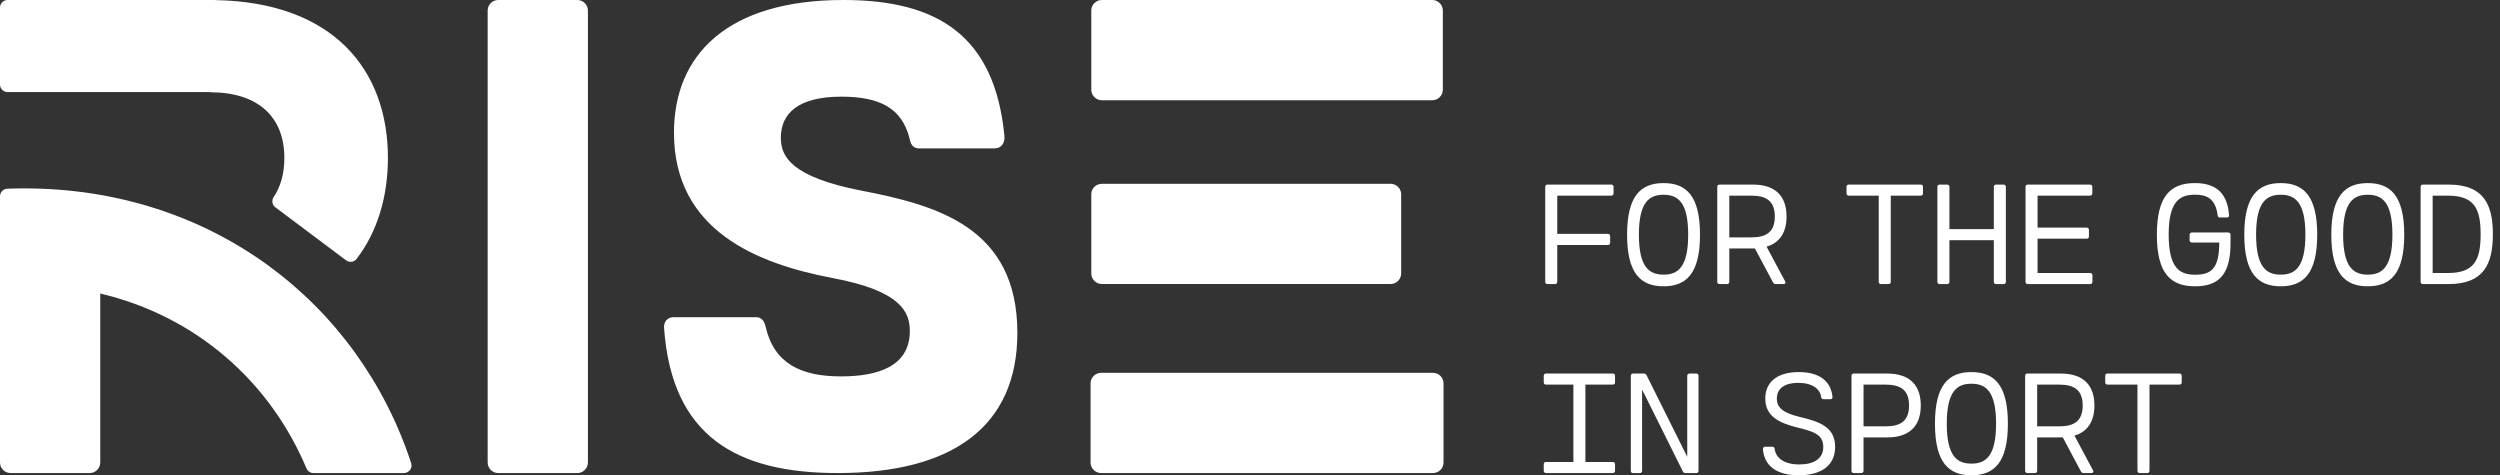 <?xml version="1.0" encoding="UTF-8"?><svg id="Layer_1" xmlns="http://www.w3.org/2000/svg" width="263" height="50" viewBox="0 0 263 50"><rect x="0" y="0" width="263" height="50" fill="#333333" stroke="none"/><defs><style>.cls-1{fill:#fff;}</style></defs><path class="cls-1" d="m162.792,29.885c-.141,0-.234-.094-.234-.235v-9.999c0-.141.093-.234.234-.234h6.718c.141,0,.235.093.235.234v.695c0,.141-.094.235-.235.235h-5.686v4.023h5.327c.141,0,.235.094.235.235v.703c0,.141-.094.235-.235.235h-5.327v3.874c0,.141-.094.235-.235.235h-.797Z"/><path class="cls-1" d="m171.169,24.69c0-4.101,1.453-5.429,3.836-5.429s3.836,1.328,3.836,5.429-1.453,5.429-3.836,5.429-3.836-1.328-3.836-5.429Zm6.429,0c0-3.476-1.125-4.202-2.594-4.202s-2.593.726-2.593,4.202,1.125,4.202,2.593,4.202,2.594-.726,2.594-4.202Z"/><path class="cls-1" d="m180.891,29.885c-.141,0-.235-.094-.235-.235v-9.999c0-.141.094-.234.235-.234h3.515c2.484,0,3.538,1.335,3.538,3.359,0,1.577-.641,2.742-2.101,3.171l1.961,3.663c.086.165.008.274-.171.274h-.836c-.125,0-.211-.055-.274-.172l-1.906-3.577h-2.695v3.515c0,.141-.093.235-.234.235h-.797Zm1.031-4.914h2.328c1.531,0,2.461-.539,2.461-2.194s-.93-2.195-2.461-2.195h-2.328v4.39Z"/><path class="cls-1" d="m197.877,29.885c-.141,0-.234-.094-.234-.235v-9.069h-3.156c-.141,0-.235-.094-.235-.235v-.695c0-.141.094-.234.235-.234h7.577c.141,0,.234.093.234.234v.695c0,.141-.093.235-.234.235h-3.156v9.069c0,.141-.094.235-.235.235h-.797Z"/><path class="cls-1" d="m210.783,19.418c.141,0,.234.093.234.234v9.999c0,.141-.093.235-.234.235h-.797c-.141,0-.235-.094-.235-.235v-4.382h-4.672v4.382c0,.141-.093.235-.234.235h-.797c-.141,0-.235-.094-.235-.235v-9.999c0-.141.094-.234.235-.234h.797c.141,0,.234.093.234.234v4.453h4.672v-4.453c0-.141.094-.234.235-.234h.797Z"/><path class="cls-1" d="m213.321,29.885c-.141,0-.235-.094-.235-.235v-9.999c0-.141.094-.234.235-.234h6.554c.141,0,.235.093.235.234v.695c0,.141-.094.235-.235.235h-5.523v3.366h5.171c.141,0,.235.094.235.235v.695c0,.141-.094.234-.235.234h-5.171v3.609h5.538c.141,0,.234.093.234.235v.695c0,.141-.093.235-.234.235h-6.57Z"/><path class="cls-1" d="m234.652,24.69v.891c0,3.148-1.11,4.538-3.726,4.538-2.563,0-4.023-1.328-4.023-5.429s1.461-5.429,3.992-5.429c1.859,0,3.398.703,3.601,3.359.016.164-.055.258-.211.258h-.75c-.125,0-.219-.063-.235-.204-.226-1.835-1.195-2.194-2.382-2.194-1.632,0-2.773.719-2.773,4.21s1.14,4.211,2.773,4.211c1.711,0,2.547-.649,2.547-3.382v-.008h-2.883c-.141,0-.234-.093-.234-.234v-.586c0-.132.093-.234.234-.234h3.836c.141,0,.235.101.235.234Z"/><path class="cls-1" d="m236.099,24.69c0-4.101,1.453-5.429,3.836-5.429s3.836,1.328,3.836,5.429-1.453,5.429-3.836,5.429-3.836-1.328-3.836-5.429Zm6.429,0c0-3.476-1.125-4.202-2.594-4.202s-2.593.726-2.593,4.202,1.125,4.202,2.593,4.202,2.594-.726,2.594-4.202Z"/><path class="cls-1" d="m245.254,24.69c0-4.101,1.453-5.429,3.836-5.429s3.836,1.328,3.836,5.429-1.453,5.429-3.836,5.429-3.836-1.328-3.836-5.429Zm6.429,0c0-3.476-1.125-4.202-2.594-4.202s-2.593.726-2.593,4.202,1.125,4.202,2.593,4.202,2.594-.726,2.594-4.202Z"/><path class="cls-1" d="m254.884,29.885c-.141,0-.235-.094-.235-.235v-9.999c0-.141.094-.234.235-.234h2.687c3.711,0,4.679,2.085,4.679,5.233s-.968,5.234-4.679,5.234h-2.687Zm1.031-1.164h1.616c2.867,0,3.43-1.508,3.43-4.07s-.562-4.069-3.43-4.069h-1.616v8.14Z"/><path class="cls-1" d="m162.636,49.765c-.141,0-.234-.094-.234-.235v-.695c0-.141.093-.235.234-.235h2.883v-8.14h-2.883c-.141,0-.234-.094-.234-.235v-.695c0-.141.093-.234.234-.234h7.031c.141,0,.235.093.235.234v.695c0,.141-.094.235-.235.235h-2.882v8.14h2.882c.141,0,.235.093.235.235v.695c0,.141-.094.235-.235.235h-7.031Z"/><path class="cls-1" d="m178.451,39.298c.141,0,.234.093.234.234v9.999c0,.141-.093.235-.234.235h-1.125c-.125,0-.226-.047-.281-.156l-4.296-8.631v8.553c0,.141-.093.235-.234.235h-.719c-.141,0-.235-.094-.235-.235v-9.999c0-.141.094-.234.235-.234h1.132c.125,0,.235.047.282.156l4.288,8.6v-8.522c0-.141.094-.234.235-.234h.719Z"/><path class="cls-1" d="m185.464,47.282c-.015-.156.078-.289.219-.289h.781c.141,0,.219.117.235.242.101.898.937,1.625,2.594,1.625,1.461,0,2.515-.562,2.515-1.843,0-1.258-.914-1.602-2.711-2.039-1.953-.485-3.39-1.188-3.39-3.063,0-1.655,1.187-2.773,3.523-2.773,2.093,0,3.39.898,3.546,2.617.016.156-.078.234-.219.234h-.726c-.141,0-.219-.062-.235-.18-.094-.883-.945-1.539-2.414-1.539-1.335,0-2.258.524-2.258,1.656,0,.953.641,1.508,2.437,1.937,2.07.5,3.695,1.046,3.695,3.156,0,1.804-1.281,2.976-3.836,2.976-2.249,0-3.601-.937-3.757-2.718Z"/><path class="cls-1" d="m198.528,39.298c2.484,0,3.539,1.335,3.539,3.359s-1.055,3.359-3.539,3.359h-2.485v3.515c0,.141-.093.235-.234.235h-.797c-.141,0-.235-.094-.235-.235v-9.999c0-.141.094-.234.235-.234h3.515Zm-.156,5.553c1.531,0,2.461-.539,2.461-2.194s-.93-2.195-2.461-2.195h-2.328v4.39h2.328Z"/><path class="cls-1" d="m203.558,44.571c0-4.101,1.453-5.429,3.836-5.429s3.836,1.328,3.836,5.429-1.453,5.429-3.836,5.429-3.836-1.328-3.836-5.429Zm6.429,0c0-3.476-1.125-4.202-2.594-4.202s-2.593.726-2.593,4.202,1.125,4.202,2.593,4.202,2.594-.726,2.594-4.202Z"/><path class="cls-1" d="m213.279,49.765c-.141,0-.235-.094-.235-.235v-9.999c0-.141.094-.234.235-.234h3.515c2.484,0,3.538,1.335,3.538,3.359,0,1.577-.641,2.742-2.101,3.171l1.961,3.663c.086.165.008.274-.171.274h-.836c-.125,0-.211-.055-.274-.172l-1.906-3.577h-2.695v3.515c0,.141-.093.235-.234.235h-.797Zm1.031-4.914h2.328c1.531,0,2.461-.539,2.461-2.194s-.93-2.195-2.461-2.195h-2.328v4.39Z"/><path class="cls-1" d="m225.095,49.765c-.141,0-.234-.094-.234-.235v-9.069h-3.156c-.141,0-.235-.094-.235-.235v-.695c0-.141.094-.234.235-.234h7.577c.141,0,.234.093.234.234v.695c0,.141-.093.235-.234.235h-3.156v9.069c0,.141-.094.235-.235.235h-.797Z"/><path class="cls-1" d="m90.593,20.05c-7.304-1.432-8.449-3.545-8.449-5.549,0-2.578,1.826-4.332,6.373-4.332,4.153,0,6.373,1.289,7.16,4.368.107.608.358,1.074,1.003,1.074h7.984c.644,0,1.074-.573,1.002-1.289C104.663,3.795,98.685,0,88.731,0,76.523,0,70.902,5.765,70.902,13.963c0,10.311,8.772,13.784,16.684,15.287,7.268,1.36,8.127,3.616,8.127,5.585,0,3.723-3.401,4.762-7.232,4.762-4.189,0-7.053-1.325-7.948-5.263-.143-.573-.394-.967-1.038-.967h-8.628c-.644,0-1.074.465-1.003,1.182.824,11.349,7.626,15.216,18.259,15.216,12.137,0,18.903-4.941,18.903-14.75,0-11.099-8.449-13.426-16.433-14.965Zm25.324,9.83h30.372c.615,0,1.114-.499,1.114-1.114v-8.318c0-.615-.499-1.114-1.114-1.114h-30.372c-.615,0-1.114.499-1.114,1.114v8.318c0,.615.499,1.114,1.114,1.114Zm34.829,9.34h-34.903c-.615,0-1.114.499-1.114,1.114v8.318c0,.615.499,1.114,1.114,1.114h34.903c.615,0,1.114-.499,1.114-1.114v-8.318c0-.615-.499-1.114-1.114-1.114Zm-34.829-28.675h34.755c.615,0,1.114-.499,1.114-1.114V1.114C151.786.499,151.287,0,150.672,0h-34.755c-.615,0-1.114.499-1.114,1.114v8.318c0,.615.499,1.114,1.114,1.114ZM60.734,0h-8.318c-.615,0-1.114.499-1.114,1.114v47.538c0,.615.499,1.114,1.114,1.114h8.318c.615,0,1.114-.499,1.114-1.114V1.114c0-.615-.499-1.114-1.114-1.114ZM2.567,19.819c-.606,0-1.209.01-1.805.033-.427.017-.762.374-.762.801v9.398h0v18.6c0,.615.499,1.114,1.114,1.114h8.318c.615,0,1.114-.499,1.114-1.114v-17.773c10.039,2.374,17.823,9.2,21.696,18.398.124.295.409.489.73.489h9.521c.54,0,.931-.528.763-1.041C37.675,31.73,22.192,19.819,2.567,19.819ZM.797,9.685h21.317v.02c4.993,0,7.8,2.553,7.8,6.906,0,1.64-.387,3.027-1.126,4.122-.237.35-.158.822.18,1.076l7.437,5.575c.342.257.836.205,1.097-.134,2.197-2.85,3.307-6.56,3.307-10.638C40.808,7.331,35.05.227,22.657.011V0H.797C.357,0,0,.357,0,.798v8.09c0,.44.357.797.797.797Z"/></svg>